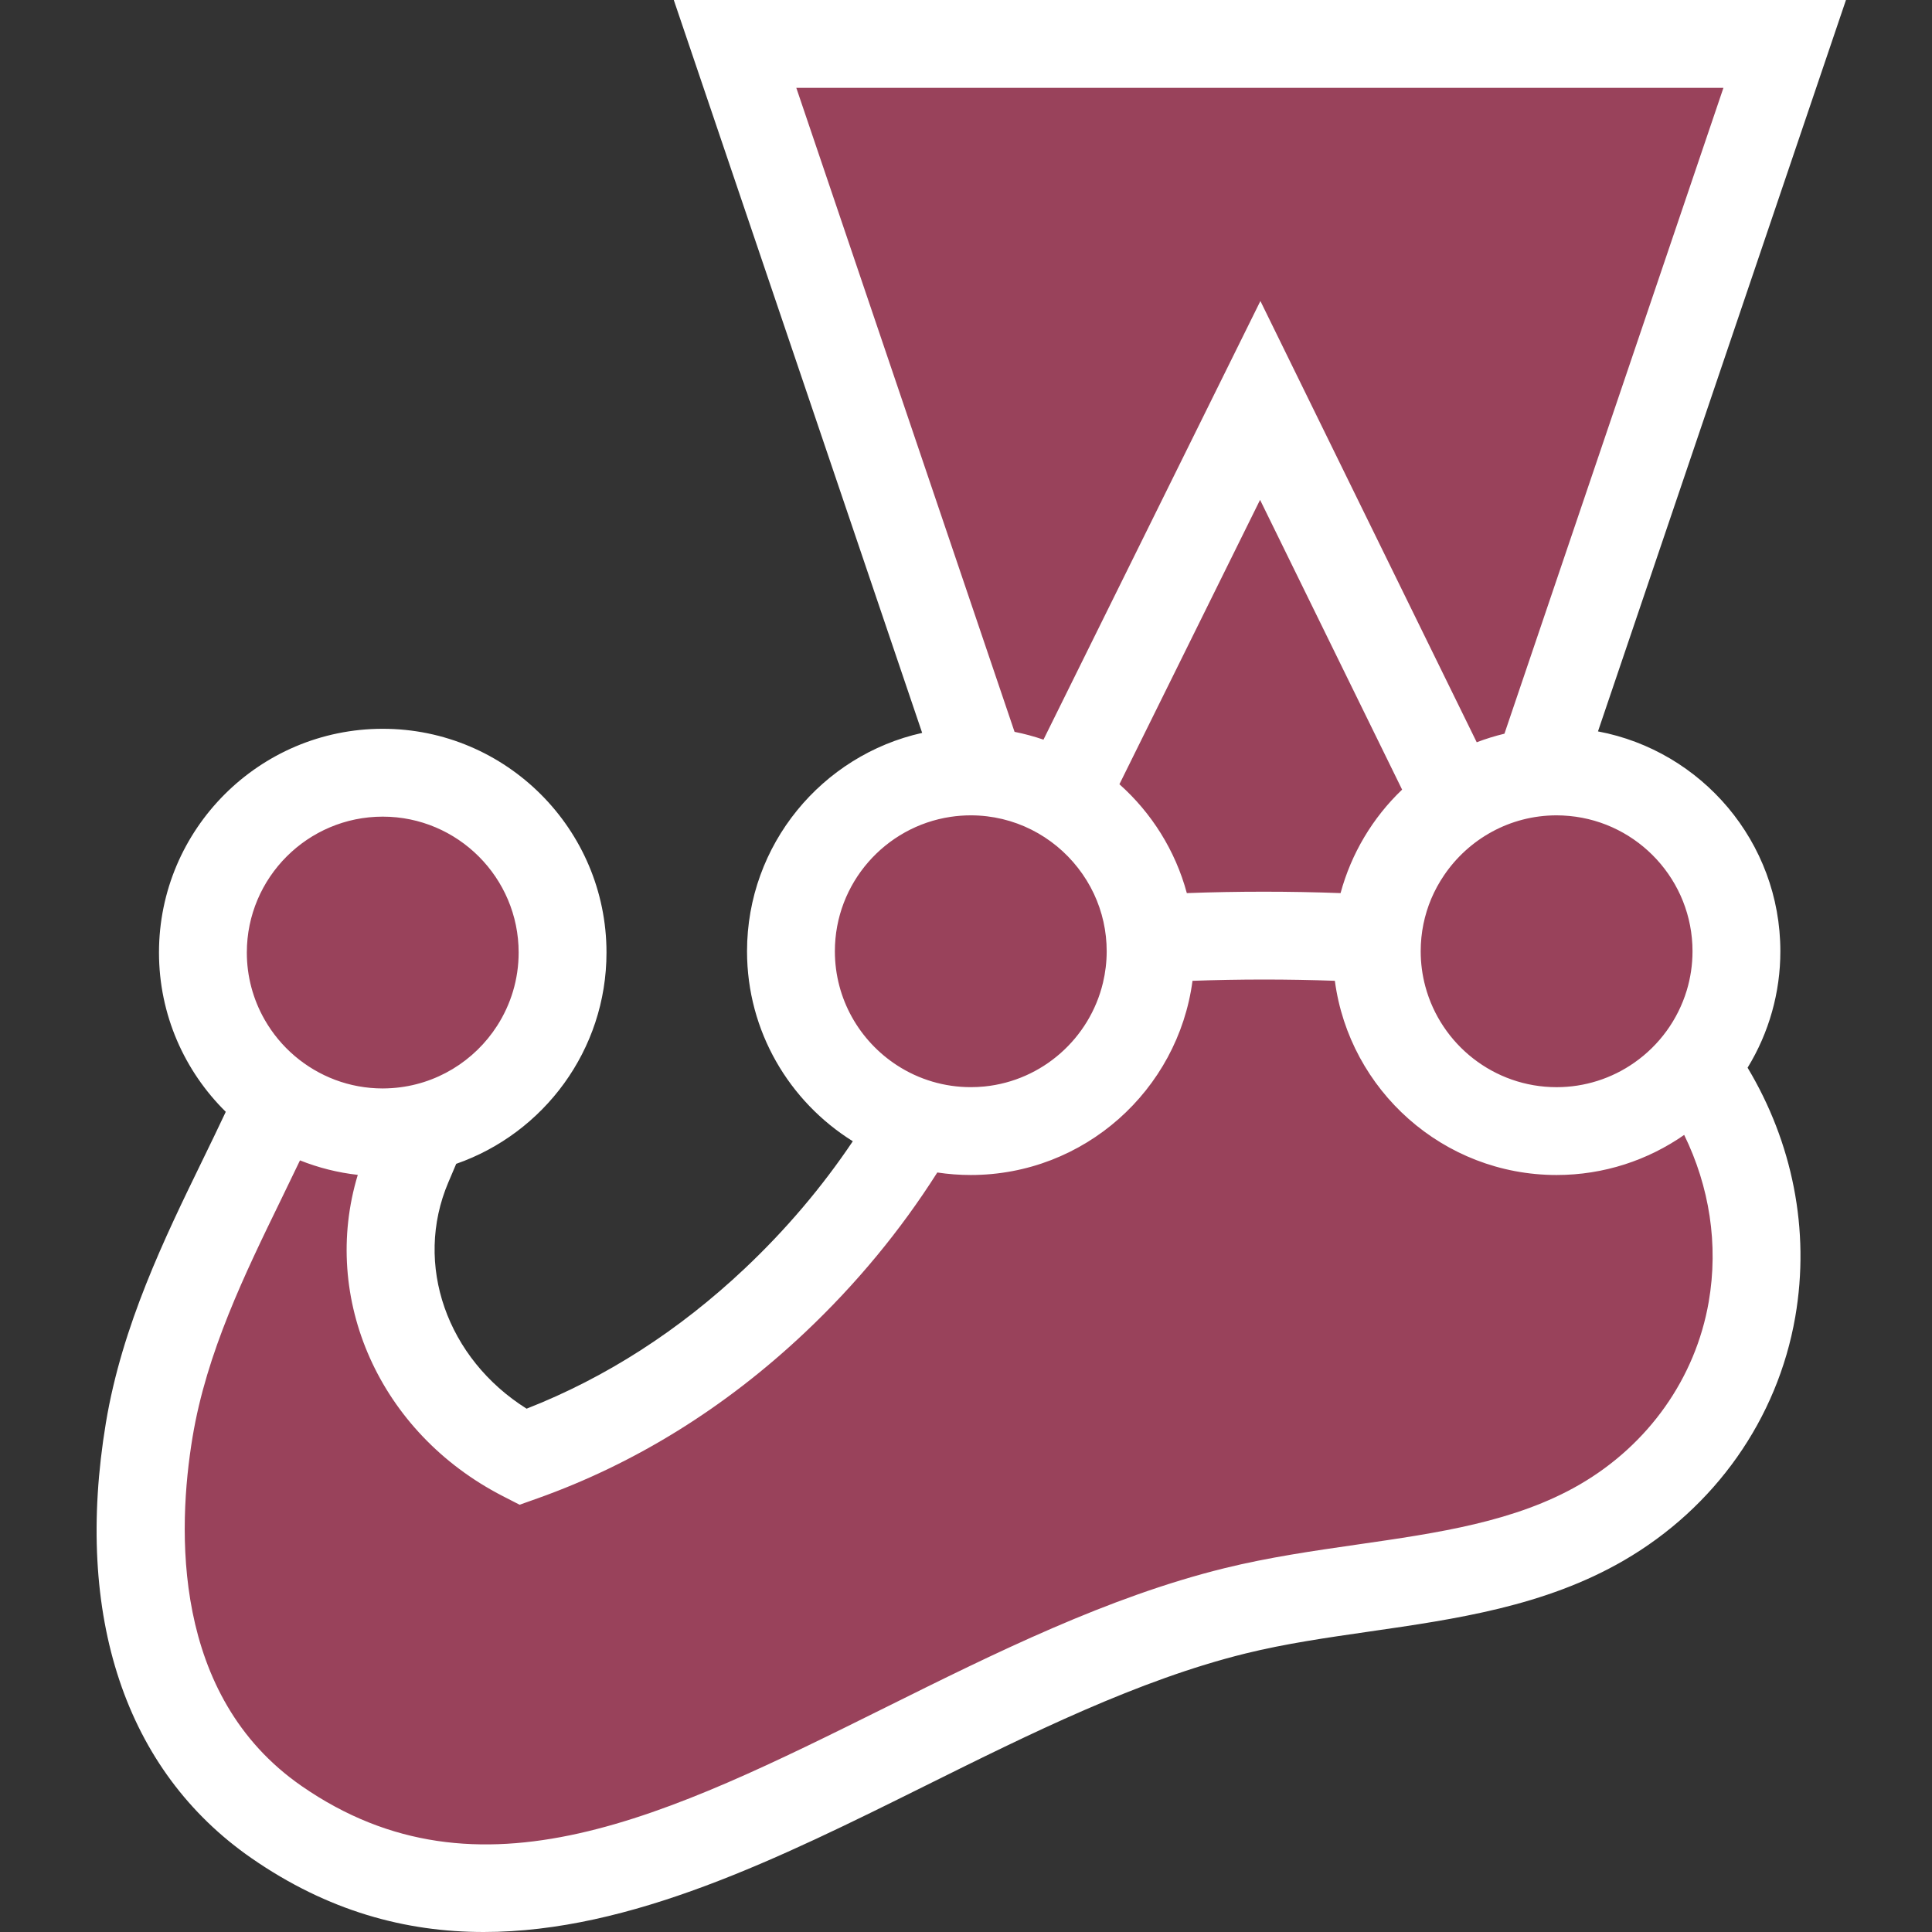 <svg width="100" height="100" viewBox="0 0 100 100" fill="none" xmlns="http://www.w3.org/2000/svg">
<rect x="0" y="0" width="100" height="100" fill="#333333" stroke="none"/>
<g id="jest">
<g id="jest_2">
<path id="Vector" d="M89.878 49.236C89.878 44.096 85.71 39.928 80.57 39.928C80.239 39.928 79.913 39.946 79.591 39.98L92.376 2.274H38.046L50.813 39.947C50.624 39.935 50.436 39.929 50.247 39.929C45.107 39.929 40.939 44.096 40.939 49.237C40.939 53.392 43.662 56.91 47.421 58.107C45.436 61.545 42.938 64.642 40.102 67.318C36.245 70.956 31.832 73.714 27.059 75.414C21.376 72.494 18.692 66.001 21.113 60.309C21.387 59.666 21.666 59.014 21.933 58.365C26.05 57.404 29.118 53.713 29.118 49.303C29.118 44.162 24.951 39.995 19.81 39.995C14.669 39.995 10.502 44.162 10.502 49.303C10.502 52.456 12.07 55.24 14.468 56.924C12.164 62.169 8.778 67.659 7.723 74.021C6.458 81.646 7.718 89.74 14.313 94.311C29.672 104.956 46.344 87.712 63.922 83.377C70.293 81.806 77.286 82.059 82.899 78.809C87.114 76.368 89.893 72.322 90.681 67.78C91.461 63.293 90.325 58.825 87.713 55.203C89.114 53.531 89.881 51.418 89.878 49.236Z" fill="#99425B"/>
<path id="Vector_2" d="M88.442 67.391C87.757 71.334 85.321 74.778 81.76 76.842C78.439 78.765 74.461 79.339 70.248 79.946C67.991 80.271 65.658 80.608 63.378 81.17C57.351 82.656 51.512 85.556 45.867 88.361C34.567 93.973 24.809 98.82 15.609 92.443C8.869 87.772 9.18 79.129 9.965 74.393C10.693 70.005 12.66 65.965 14.563 62.057C14.887 61.393 15.208 60.727 15.527 60.061C16.486 60.444 17.492 60.696 18.519 60.811C16.582 67.203 19.628 74.152 26.02 77.436L26.895 77.885L27.821 77.556C32.875 75.756 37.532 72.868 41.662 68.971C44.332 66.452 46.627 63.665 48.514 60.688C49.088 60.774 49.667 60.818 50.247 60.818C56.114 60.818 60.972 56.432 61.724 50.767C64.126 50.679 66.677 50.678 69.092 50.766C69.843 56.432 74.702 60.818 80.569 60.818C83.023 60.818 85.298 60.049 87.173 58.743C88.474 61.407 88.96 64.405 88.442 67.391ZM19.811 42.269C23.689 42.269 26.845 45.425 26.845 49.303C26.845 50.697 26.436 51.996 25.734 53.09C24.565 54.914 22.577 56.164 20.294 56.32C20.134 56.33 19.973 56.338 19.811 56.338C18.946 56.338 18.118 56.181 17.352 55.894C15.81 55.314 14.519 54.215 13.701 52.784C13.094 51.725 12.775 50.525 12.776 49.303C12.776 45.425 15.931 42.269 19.811 42.269ZM43.213 49.237C43.213 45.712 45.818 42.786 49.203 42.28C49.544 42.229 49.893 42.202 50.247 42.202C52.502 42.202 54.51 43.27 55.798 44.926C56.12 45.338 56.396 45.786 56.619 46.26C57.057 47.191 57.283 48.208 57.282 49.237C57.282 49.799 57.214 50.346 57.089 50.87C56.403 53.74 53.956 55.934 50.957 56.236C50.724 56.259 50.487 56.271 50.247 56.271C48.894 56.272 47.57 55.881 46.435 55.144C44.498 53.889 43.213 51.711 43.213 49.237ZM72.573 40.871C71.042 42.332 69.941 44.185 69.387 46.227C66.736 46.13 64.082 46.13 61.43 46.227C60.835 44.019 59.601 42.071 57.941 40.592L65.221 25.873L72.573 40.871ZM41.217 4.548H89.204L77.87 37.976C77.382 38.093 76.903 38.241 76.435 38.42L65.238 15.58L54.01 38.284C53.521 38.116 53.02 37.981 52.513 37.88L41.217 4.548ZM87.604 49.237C87.604 49.942 87.499 50.623 87.305 51.266C86.845 52.78 85.89 54.096 84.593 55.002C83.415 55.83 82.009 56.273 80.569 56.272C77.321 56.272 74.581 54.058 73.776 51.061C73.616 50.466 73.535 49.853 73.535 49.237C73.535 48.275 73.729 47.358 74.08 46.523C74.261 46.095 74.484 45.687 74.745 45.303C76.011 43.435 78.147 42.202 80.569 42.202C80.791 42.202 81.01 42.214 81.228 42.234C84.799 42.567 87.604 45.58 87.604 49.237H87.604ZM92.151 49.237C92.151 43.583 88.077 38.865 82.711 37.857L95.547 0H34.875L47.731 37.934C42.551 39.087 38.666 43.715 38.666 49.237C38.666 53.383 40.857 57.024 44.141 59.071C42.562 61.424 40.689 63.639 38.542 65.664C35.138 68.875 31.346 71.311 27.257 72.913C23.139 70.326 21.398 65.448 23.206 61.198L23.348 60.865L23.613 60.24C28.137 58.662 31.392 54.358 31.392 49.303C31.392 42.917 26.196 37.722 19.811 37.722C13.425 37.722 8.229 42.917 8.229 49.303C8.229 52.527 9.554 55.446 11.686 57.547C11.288 58.39 10.885 59.23 10.475 60.067C8.525 64.071 6.316 68.609 5.48 73.649C3.82 83.659 6.497 91.66 13.019 96.18C16.976 98.922 20.994 100 25.038 100C32.652 100 40.355 96.175 47.889 92.433C53.315 89.738 58.925 86.951 64.467 85.584C66.529 85.076 68.651 84.77 70.897 84.446C75.352 83.803 79.958 83.139 84.038 80.776C88.768 78.036 92.006 73.441 92.921 68.169C93.707 63.642 92.761 59.109 90.455 55.264C91.566 53.45 92.153 51.364 92.151 49.237V49.237Z" fill="white"/>
</g>
</g>
</svg>

